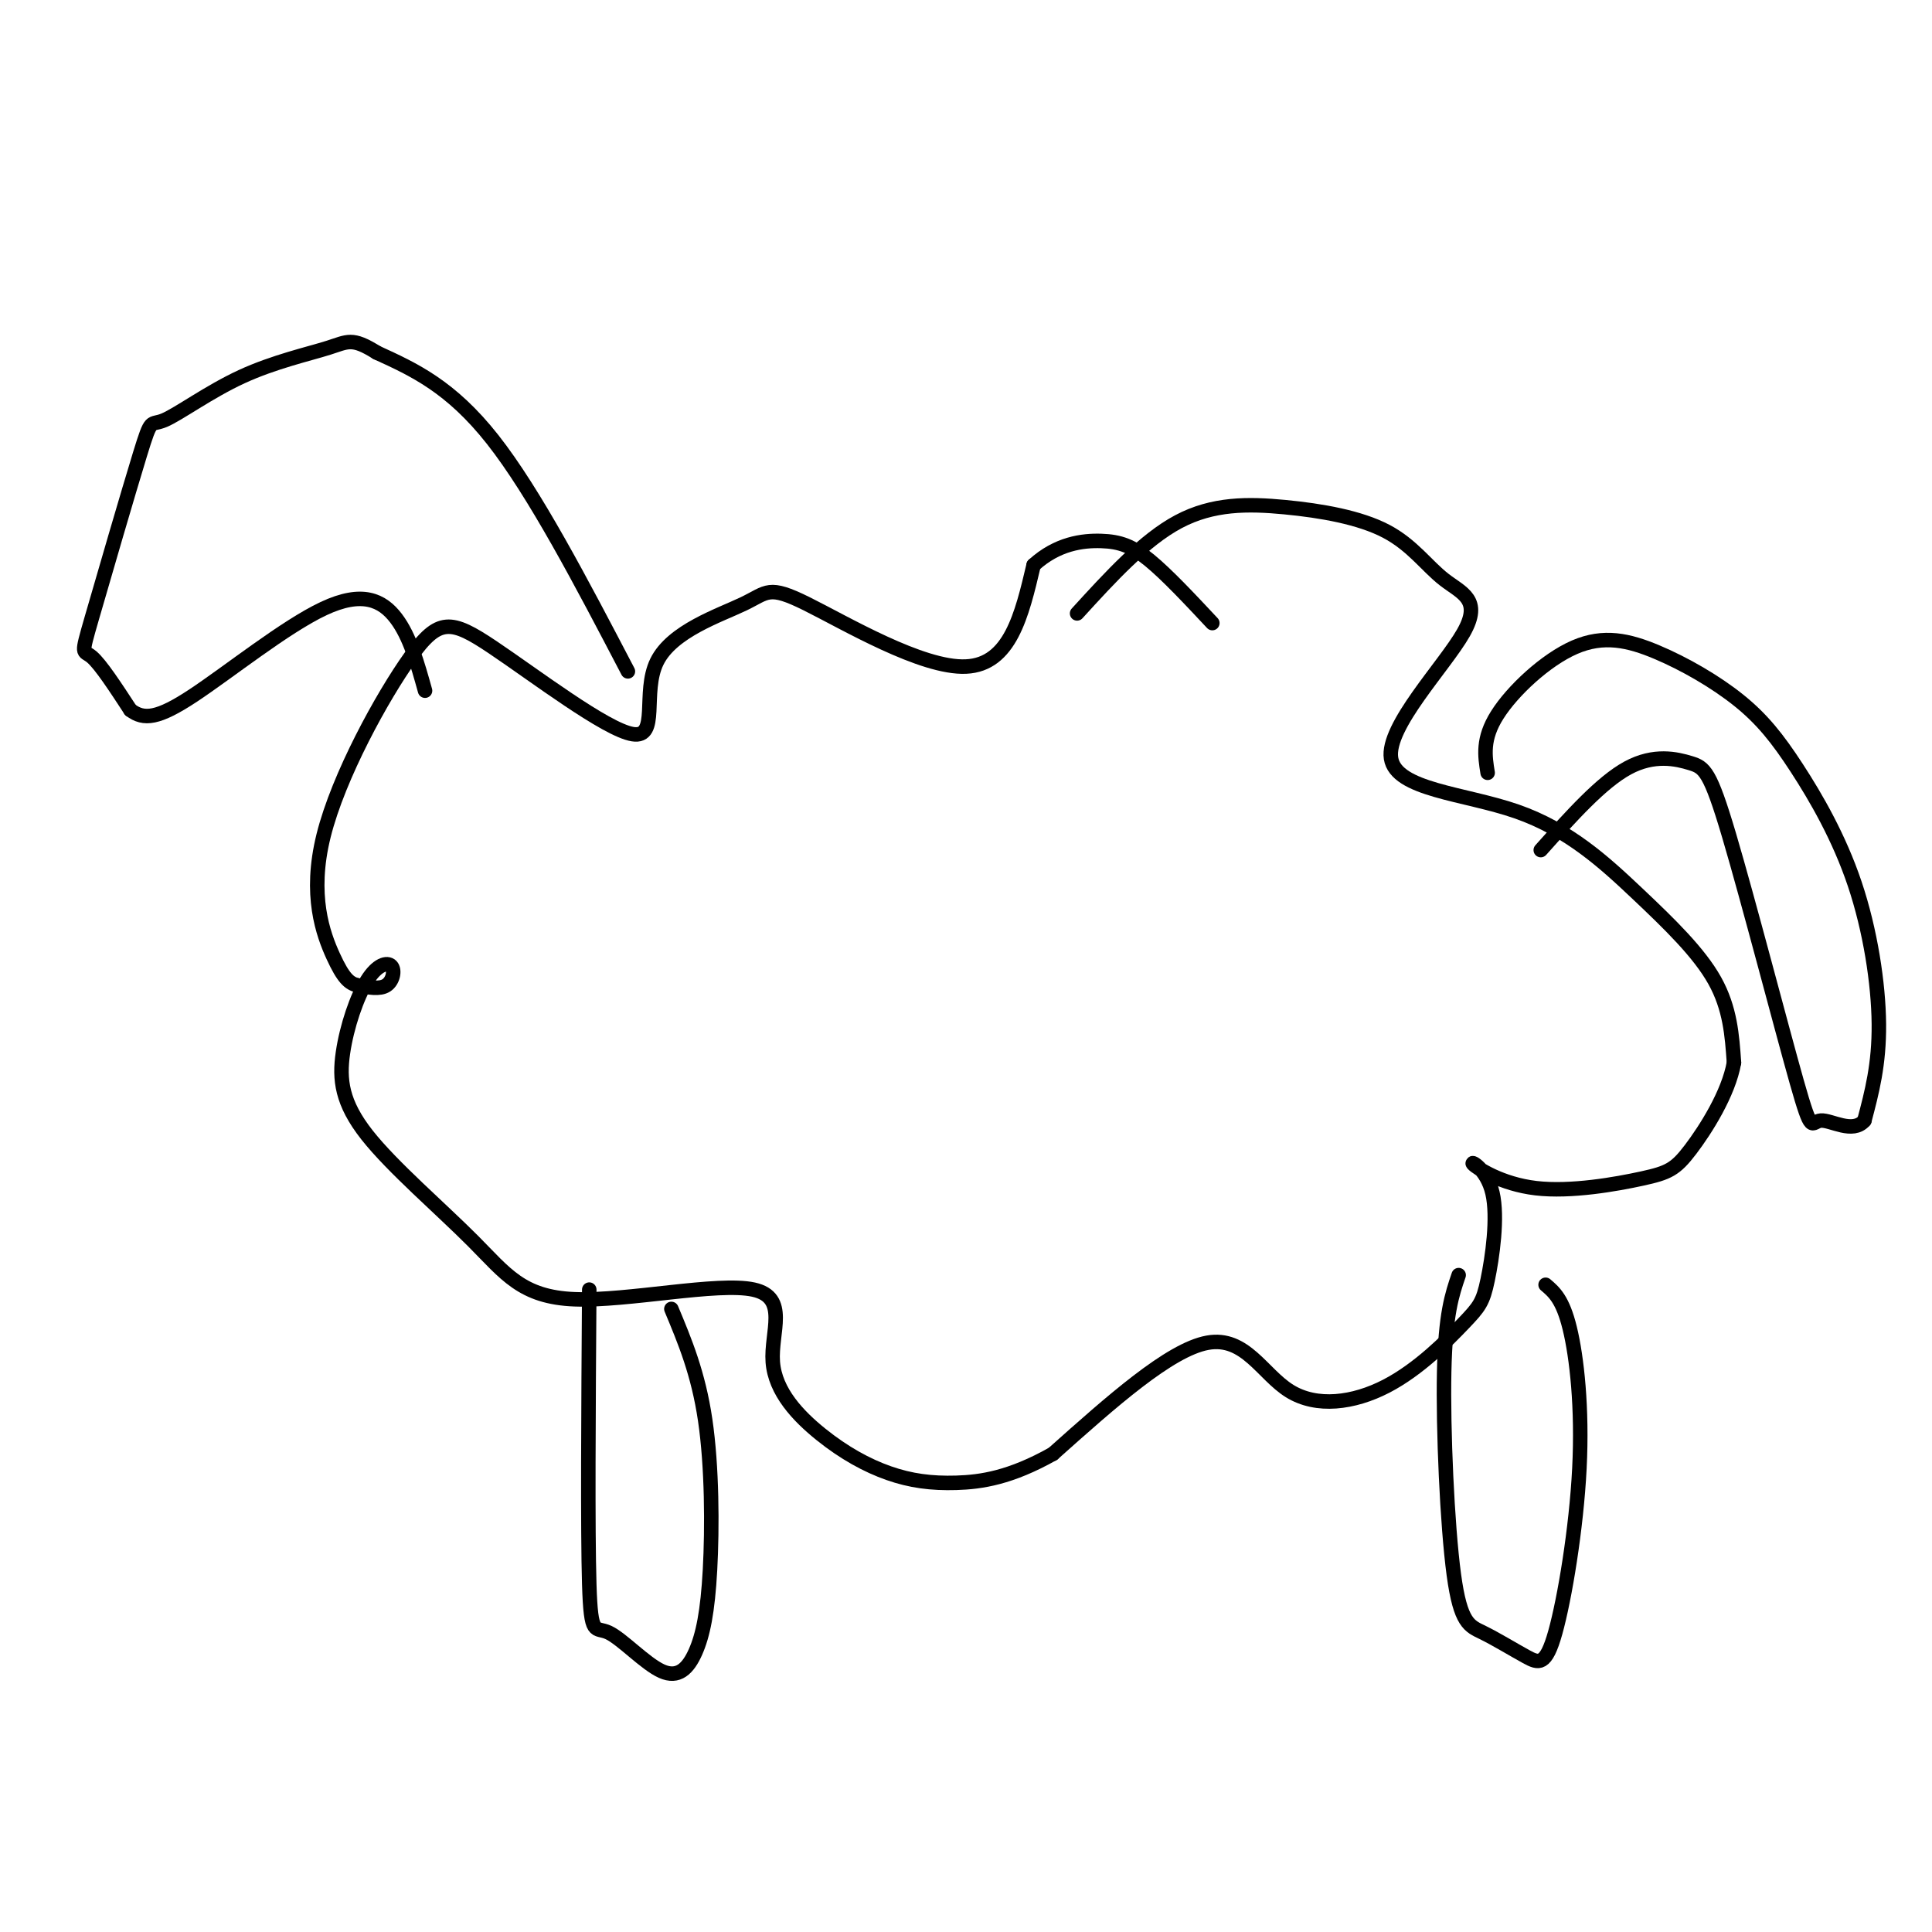<svg viewBox='0 0 400 400' version='1.1' xmlns='http://www.w3.org/2000/svg' xmlns:xlink='http://www.w3.org/1999/xlink'><g fill='none' stroke='#000000' stroke-width='3' stroke-linecap='round' stroke-linejoin='round'><path d='M223,127c6.945,-7.610 13.889,-15.220 21,-19c7.111,-3.780 14.388,-3.728 22,-3c7.612,0.728 15.557,2.134 21,5c5.443,2.866 8.383,7.192 12,10c3.617,2.808 7.911,4.098 4,11c-3.911,6.902 -16.026,19.416 -15,26c1.026,6.584 15.192,7.239 26,11c10.808,3.761 18.256,10.628 25,17c6.744,6.372 12.784,12.249 16,18c3.216,5.751 3.608,11.375 4,17'/><path d='M359,220c-1.109,6.399 -5.882,13.896 -9,18c-3.118,4.104 -4.582,4.814 -10,6c-5.418,1.186 -14.790,2.847 -22,2c-7.210,-0.847 -12.258,-4.201 -13,-5c-0.742,-0.799 2.823,0.956 4,6c1.177,5.044 -0.035,13.378 -1,18c-0.965,4.622 -1.684,5.531 -5,9c-3.316,3.469 -9.229,9.497 -16,13c-6.771,3.503 -14.400,4.482 -20,1c-5.600,-3.482 -9.171,-11.423 -17,-10c-7.829,1.423 -19.914,12.212 -32,23'/><path d='M218,301c-8.809,4.955 -14.832,5.843 -20,6c-5.168,0.157 -9.480,-0.415 -14,-2c-4.520,-1.585 -9.246,-4.182 -14,-8c-4.754,-3.818 -9.536,-8.857 -10,-15c-0.464,-6.143 3.389,-13.390 -4,-15c-7.389,-1.610 -26.018,2.417 -37,2c-10.982,-0.417 -14.315,-5.279 -21,-12c-6.685,-6.721 -16.722,-15.303 -22,-22c-5.278,-6.697 -5.795,-11.510 -5,-17c0.795,-5.490 2.904,-11.657 5,-15c2.096,-3.343 4.180,-3.862 5,-3c0.820,0.862 0.377,3.103 -1,4c-1.377,0.897 -3.689,0.448 -6,0'/><path d='M74,204c-1.687,-0.410 -2.904,-1.435 -5,-6c-2.096,-4.565 -5.069,-12.671 -2,-25c3.069,-12.329 12.181,-28.880 18,-37c5.819,-8.120 8.344,-7.807 17,-2c8.656,5.807 23.443,17.108 29,18c5.557,0.892 1.884,-8.626 5,-15c3.116,-6.374 13.021,-9.605 18,-12c4.979,-2.395 5.033,-3.952 13,0c7.967,3.952 23.848,13.415 33,13c9.152,-0.415 11.576,-10.707 14,-21'/><path d='M214,117c4.893,-4.464 10.125,-5.125 14,-5c3.875,0.125 6.393,1.036 10,4c3.607,2.964 8.304,7.982 13,13'/><path d='M130,139c-9.667,-18.500 -19.333,-37.000 -28,-48c-8.667,-11.000 -16.333,-14.500 -24,-18'/><path d='M78,73c-5.135,-3.222 -5.972,-2.275 -10,-1c-4.028,1.275 -11.246,2.880 -18,6c-6.754,3.120 -13.045,7.756 -16,9c-2.955,1.244 -2.576,-0.904 -5,7c-2.424,7.904 -7.653,25.859 -10,34c-2.347,8.141 -1.814,6.469 0,8c1.814,1.531 4.907,6.266 8,11'/><path d='M27,147c2.766,2.097 5.679,1.841 13,-3c7.321,-4.841 19.048,-14.265 27,-18c7.952,-3.735 12.129,-1.781 15,2c2.871,3.781 4.435,9.391 6,15'/><path d='M139,271c2.790,6.675 5.579,13.350 7,23c1.421,9.650 1.473,22.276 1,31c-0.473,8.724 -1.472,13.548 -3,17c-1.528,3.452 -3.585,5.534 -7,4c-3.415,-1.534 -8.189,-6.682 -11,-8c-2.811,-1.318 -3.660,1.195 -4,-10c-0.340,-11.195 -0.170,-36.097 0,-61'/><path d='M320,266c1.767,1.501 3.535,3.002 5,9c1.465,5.998 2.629,16.493 2,29c-0.629,12.507 -3.050,27.026 -5,34c-1.950,6.974 -3.429,6.405 -6,5c-2.571,-1.405 -6.236,-3.645 -9,-5c-2.764,-1.355 -4.629,-1.826 -6,-12c-1.371,-10.174 -2.249,-30.050 -2,-42c0.249,-11.950 1.624,-15.975 3,-20'/><path d='M308,160c-0.569,-3.517 -1.138,-7.034 2,-12c3.138,-4.966 9.983,-11.381 16,-14c6.017,-2.619 11.205,-1.440 17,1c5.795,2.440 12.196,6.143 17,10c4.804,3.857 8.009,7.869 12,14c3.991,6.131 8.767,14.381 12,24c3.233,9.619 4.924,20.605 5,29c0.076,8.395 -1.462,14.197 -3,20'/><path d='M386,232c-2.403,2.813 -6.910,-0.155 -9,0c-2.090,0.155 -1.765,3.434 -5,-8c-3.235,-11.434 -10.032,-37.580 -14,-51c-3.968,-13.420 -5.107,-14.113 -8,-15c-2.893,-0.887 -7.541,-1.968 -13,1c-5.459,2.968 -11.730,9.984 -18,17'/></g>
</svg>